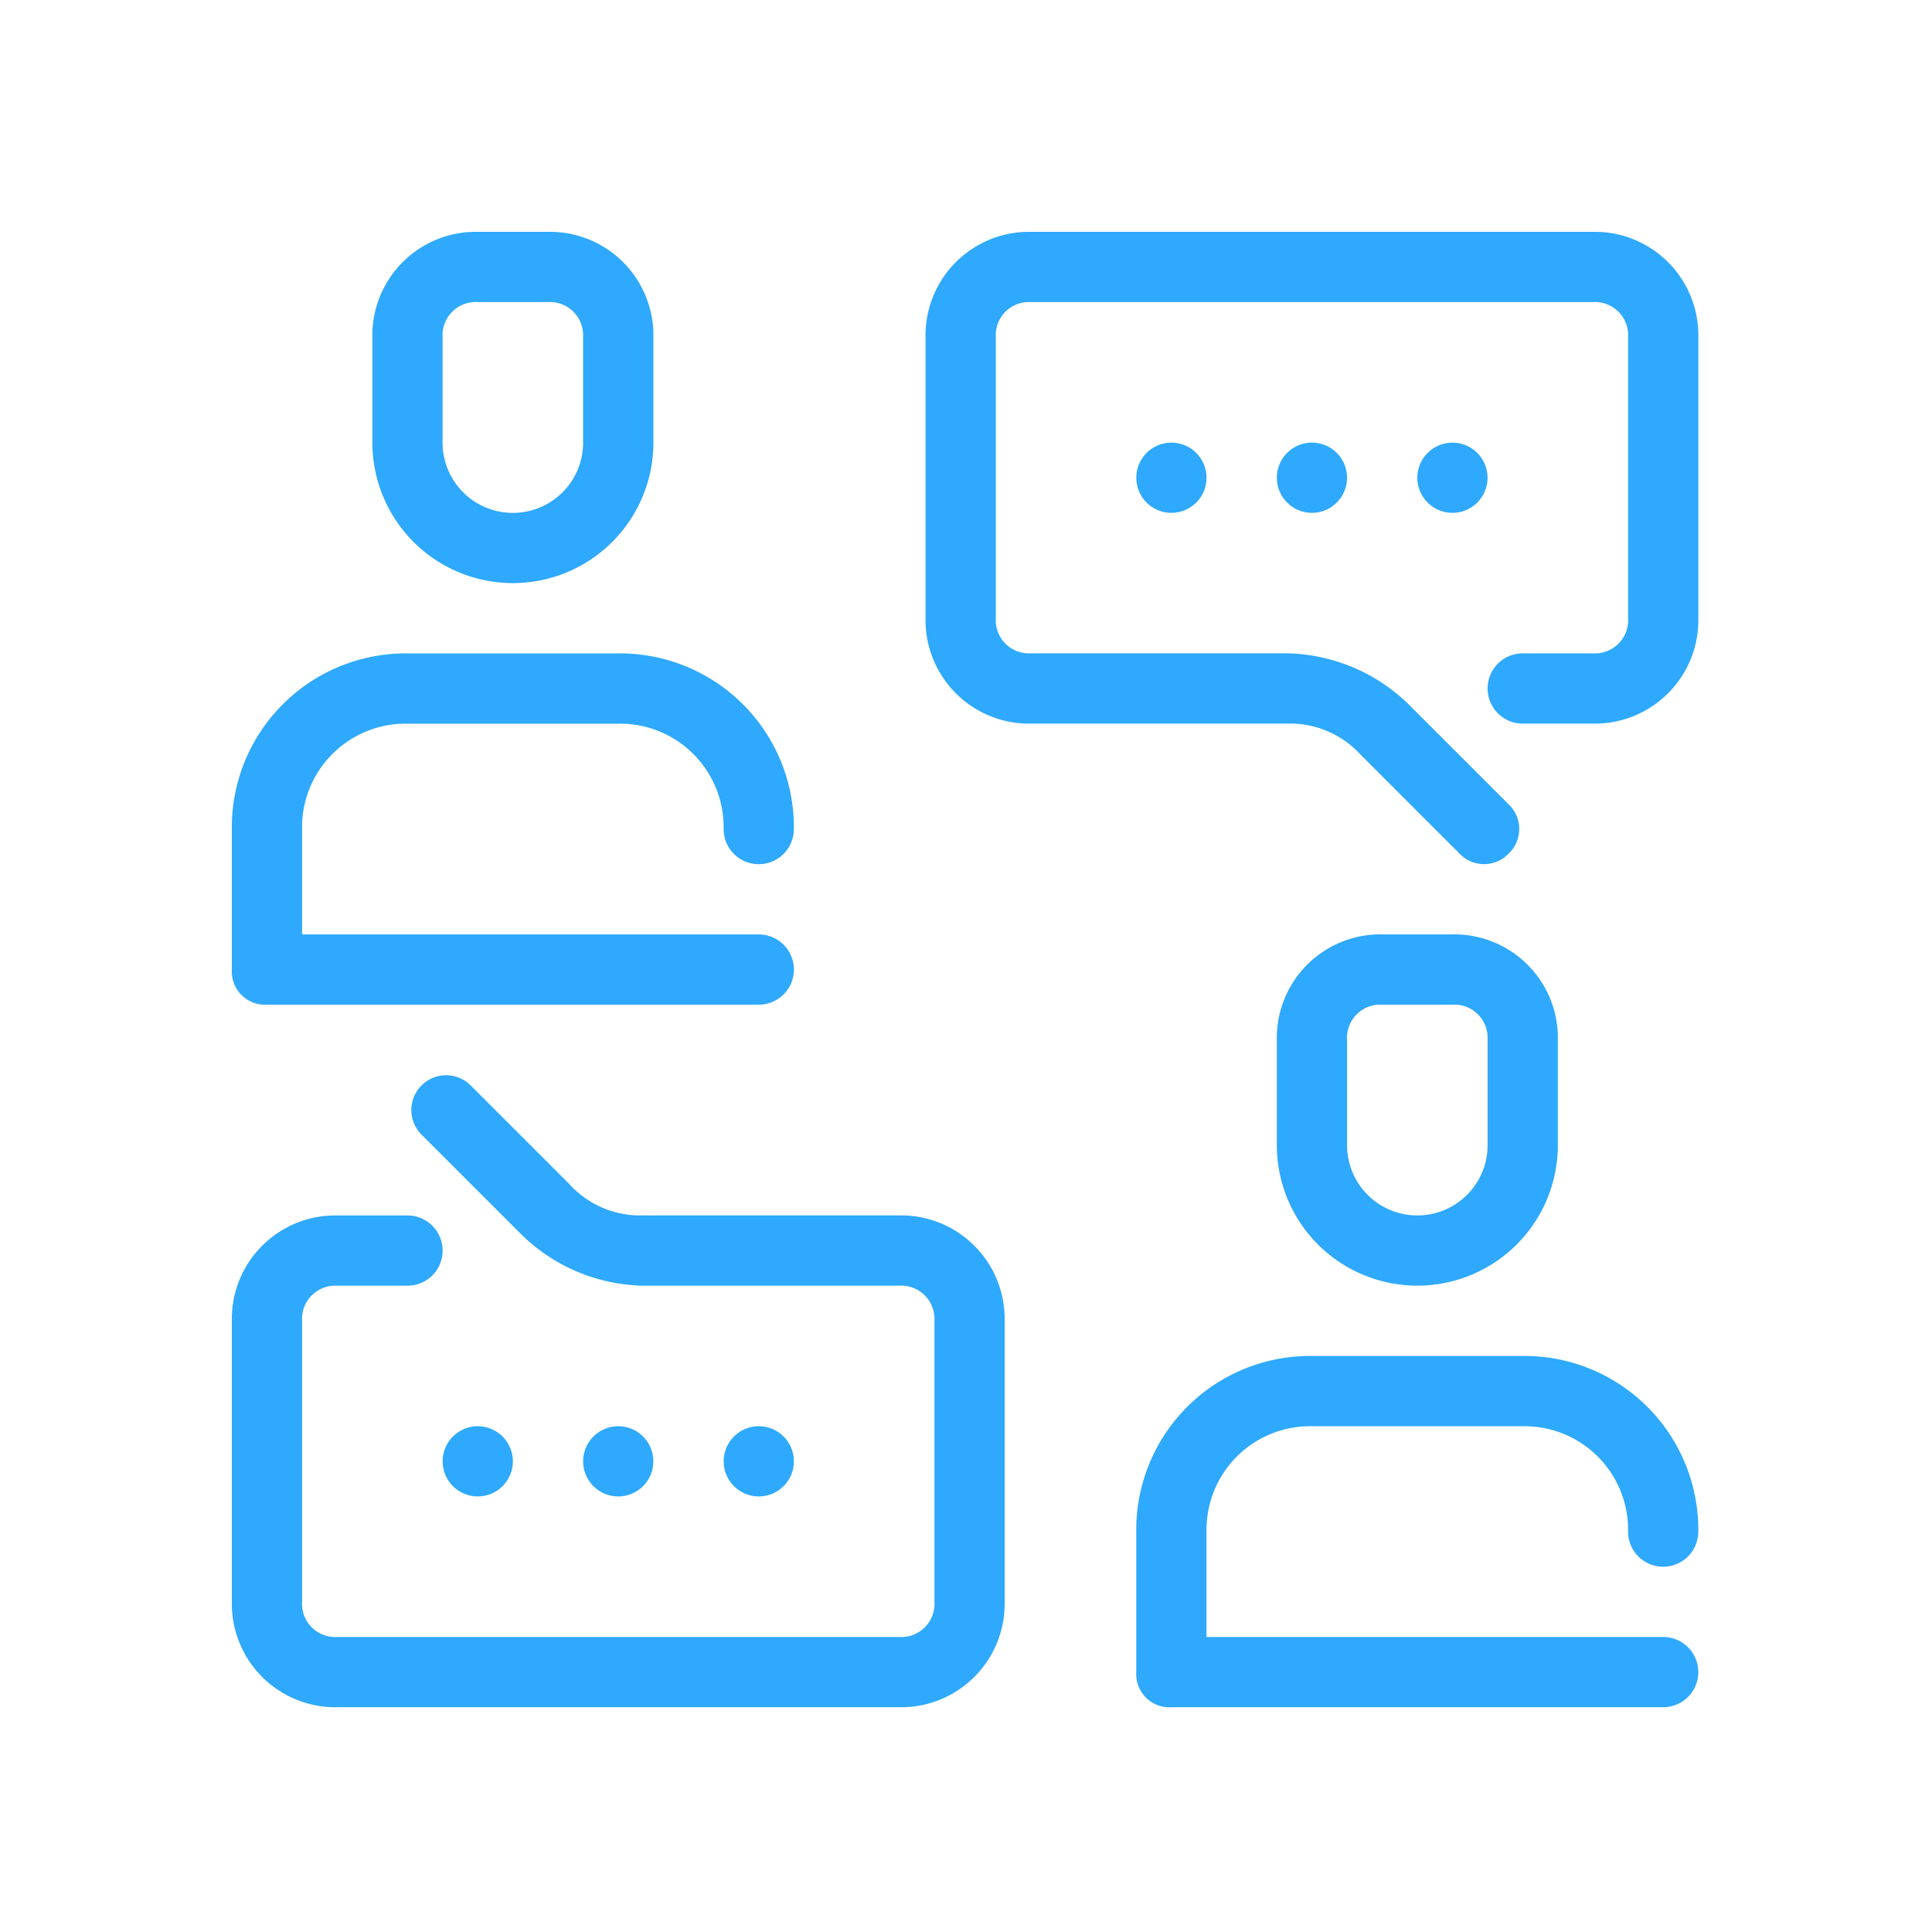 <svg xmlns="http://www.w3.org/2000/svg" width="50" height="50" viewBox="0 0 50 50">
  <g id="Group_34" data-name="Group 34" transform="translate(-206 -132)">
    <rect id="Rectangle_3" data-name="Rectangle 3" width="50" height="50" transform="translate(206 132)" fill="none"/>
    <g id="chat-communication-svgrepo-com" transform="translate(212 138)">
      <g id="Group_4" data-name="Group 4" transform="translate(5.455 30.91)">
        <g id="Group_3" data-name="Group 3">
          <ellipse id="Ellipse_1" data-name="Ellipse 1" cx="0.909" cy="0.909" rx="0.909" ry="0.909" fill="#2ea9fd"/>
        </g>
      </g>
      <g id="Group_6" data-name="Group 6" transform="translate(9.091 30.91)">
        <g id="Group_5" data-name="Group 5">
          <ellipse id="Ellipse_2" data-name="Ellipse 2" cx="0.909" cy="0.909" rx="0.909" ry="0.909" fill="#2ea9fd"/>
        </g>
      </g>
      <g id="Group_8" data-name="Group 8" transform="translate(12.728 30.91)">
        <g id="Group_7" data-name="Group 7">
          <ellipse id="Ellipse_3" data-name="Ellipse 3" cx="0.909" cy="0.909" rx="0.909" ry="0.909" fill="#2ea9fd"/>
        </g>
      </g>
      <g id="Group_10" data-name="Group 10" transform="translate(23.407 5.455)">
        <g id="Group_9" data-name="Group 9">
          <ellipse id="Ellipse_4" data-name="Ellipse 4" cx="0.909" cy="0.909" rx="0.909" ry="0.909" fill="#2ea9fd"/>
        </g>
      </g>
      <g id="Group_12" data-name="Group 12" transform="translate(27.044 5.455)">
        <g id="Group_11" data-name="Group 11">
          <ellipse id="Ellipse_5" data-name="Ellipse 5" cx="0.909" cy="0.909" rx="0.909" ry="0.909" fill="#2ea9fd"/>
        </g>
      </g>
      <g id="Group_14" data-name="Group 14" transform="translate(30.68 5.455)">
        <g id="Group_13" data-name="Group 13">
          <ellipse id="Ellipse_6" data-name="Ellipse 6" cx="0.909" cy="0.909" rx="0.909" ry="0.909" fill="#2ea9fd"/>
        </g>
      </g>
      <g id="Group_16" data-name="Group 16" transform="translate(3.637)">
        <g id="Group_15" data-name="Group 15">
          <path id="Path_10" data-name="Path 10" d="M51.092,11.636H49.273a2.679,2.679,0,0,0-2.727,2.727v2.727a3.636,3.636,0,1,0,7.273,0V14.363A2.679,2.679,0,0,0,51.092,11.636ZM52,17.091a1.818,1.818,0,0,1-3.637,0V14.363a.859.859,0,0,1,.909-.909h1.818a.859.859,0,0,1,.909.909v2.727Z" transform="translate(-46.546 -11.636)" fill="#2ea9fd"/>
        </g>
      </g>
      <g id="Group_18" data-name="Group 18" transform="translate(0 10.91)">
        <g id="Group_17" data-name="Group 17">
          <path id="Path_11" data-name="Path 11" d="M13.637,158.546H1.818v-2.727a2.679,2.679,0,0,1,2.727-2.727H10a2.679,2.679,0,0,1,2.727,2.727.909.909,0,1,0,1.818,0A4.5,4.5,0,0,0,10,151.273H4.546A4.5,4.5,0,0,0,0,155.819v3.636a.859.859,0,0,0,.909.909H13.637a.909.909,0,0,0,0-1.818Z" transform="translate(0 -151.273)" fill="#2ea9fd"/>
        </g>
      </g>
      <g id="Group_20" data-name="Group 20" transform="translate(27.044 18.182)">
        <g id="Group_19" data-name="Group 19">
          <path id="Path_12" data-name="Path 12" d="M376.909,244.364H375.09a2.679,2.679,0,0,0-2.727,2.727v2.727a3.636,3.636,0,1,0,7.273,0v-2.727A2.679,2.679,0,0,0,376.909,244.364Zm.909,5.455a1.818,1.818,0,0,1-3.637,0v-2.727a.859.859,0,0,1,.909-.909h1.818a.859.859,0,0,1,.909.909v2.727Z" transform="translate(-372.363 -244.364)" fill="#2ea9fd"/>
        </g>
      </g>
      <g id="Group_22" data-name="Group 22" transform="translate(23.407 29.092)">
        <g id="Group_21" data-name="Group 21">
          <path id="Path_13" data-name="Path 13" d="M339.455,391.273H327.636v-2.727a2.679,2.679,0,0,1,2.727-2.727h5.455a2.679,2.679,0,0,1,2.727,2.727.909.909,0,0,0,1.818,0A4.5,4.5,0,0,0,335.818,384h-5.455a4.5,4.5,0,0,0-4.546,4.546v3.636a.859.859,0,0,0,.909.909h12.728a.909.909,0,0,0,0-1.818Z" transform="translate(-325.818 -384)" fill="#2ea9fd"/>
        </g>
      </g>
      <g id="Group_24" data-name="Group 24" transform="translate(0 21.819)">
        <g id="Group_23" data-name="Group 23">
          <path id="Path_14" data-name="Path 14" d="M17.273,294.545H10.637a2.476,2.476,0,0,1-1.909-.818l-2.546-2.546a.9.9,0,1,0-1.273,1.273L7.455,295a4.63,4.63,0,0,0,3.182,1.364h6.637a.859.859,0,0,1,.909.909v7.273a.859.859,0,0,1-.909.909H2.727a.859.859,0,0,1-.909-.909v-7.273a.859.859,0,0,1,.909-.909H4.546a.909.909,0,1,0,0-1.818H2.727A2.678,2.678,0,0,0,0,297.273v7.273a2.679,2.679,0,0,0,2.727,2.727H17.273A2.679,2.679,0,0,0,20,304.546v-7.273A2.679,2.679,0,0,0,17.273,294.545Z" transform="translate(0 -290.909)" fill="#2ea9fd"/>
        </g>
      </g>
      <g id="Group_26" data-name="Group 26" transform="translate(17.953)">
        <g id="Group_25" data-name="Group 25">
          <path id="Path_15" data-name="Path 15" d="M273.273,11.636H258.727A2.679,2.679,0,0,0,256,14.363v7.273a2.679,2.679,0,0,0,2.727,2.727h6.637a2.476,2.476,0,0,1,1.909.818l2.546,2.546a.879.879,0,0,0,1.273,0,.879.879,0,0,0,0-1.273l-2.546-2.546a4.63,4.63,0,0,0-3.182-1.364h-6.637a.859.859,0,0,1-.909-.909V14.363a.859.859,0,0,1,.909-.909h14.546a.859.859,0,0,1,.909.909v7.273a.859.859,0,0,1-.909.909h-1.818a.909.909,0,1,0,0,1.818h1.818A2.679,2.679,0,0,0,276,21.636V14.363A2.679,2.679,0,0,0,273.273,11.636Z" transform="translate(-256 -11.636)" fill="#2ea9fd"/>
        </g>
      </g>
    </g>
  </g>
</svg>